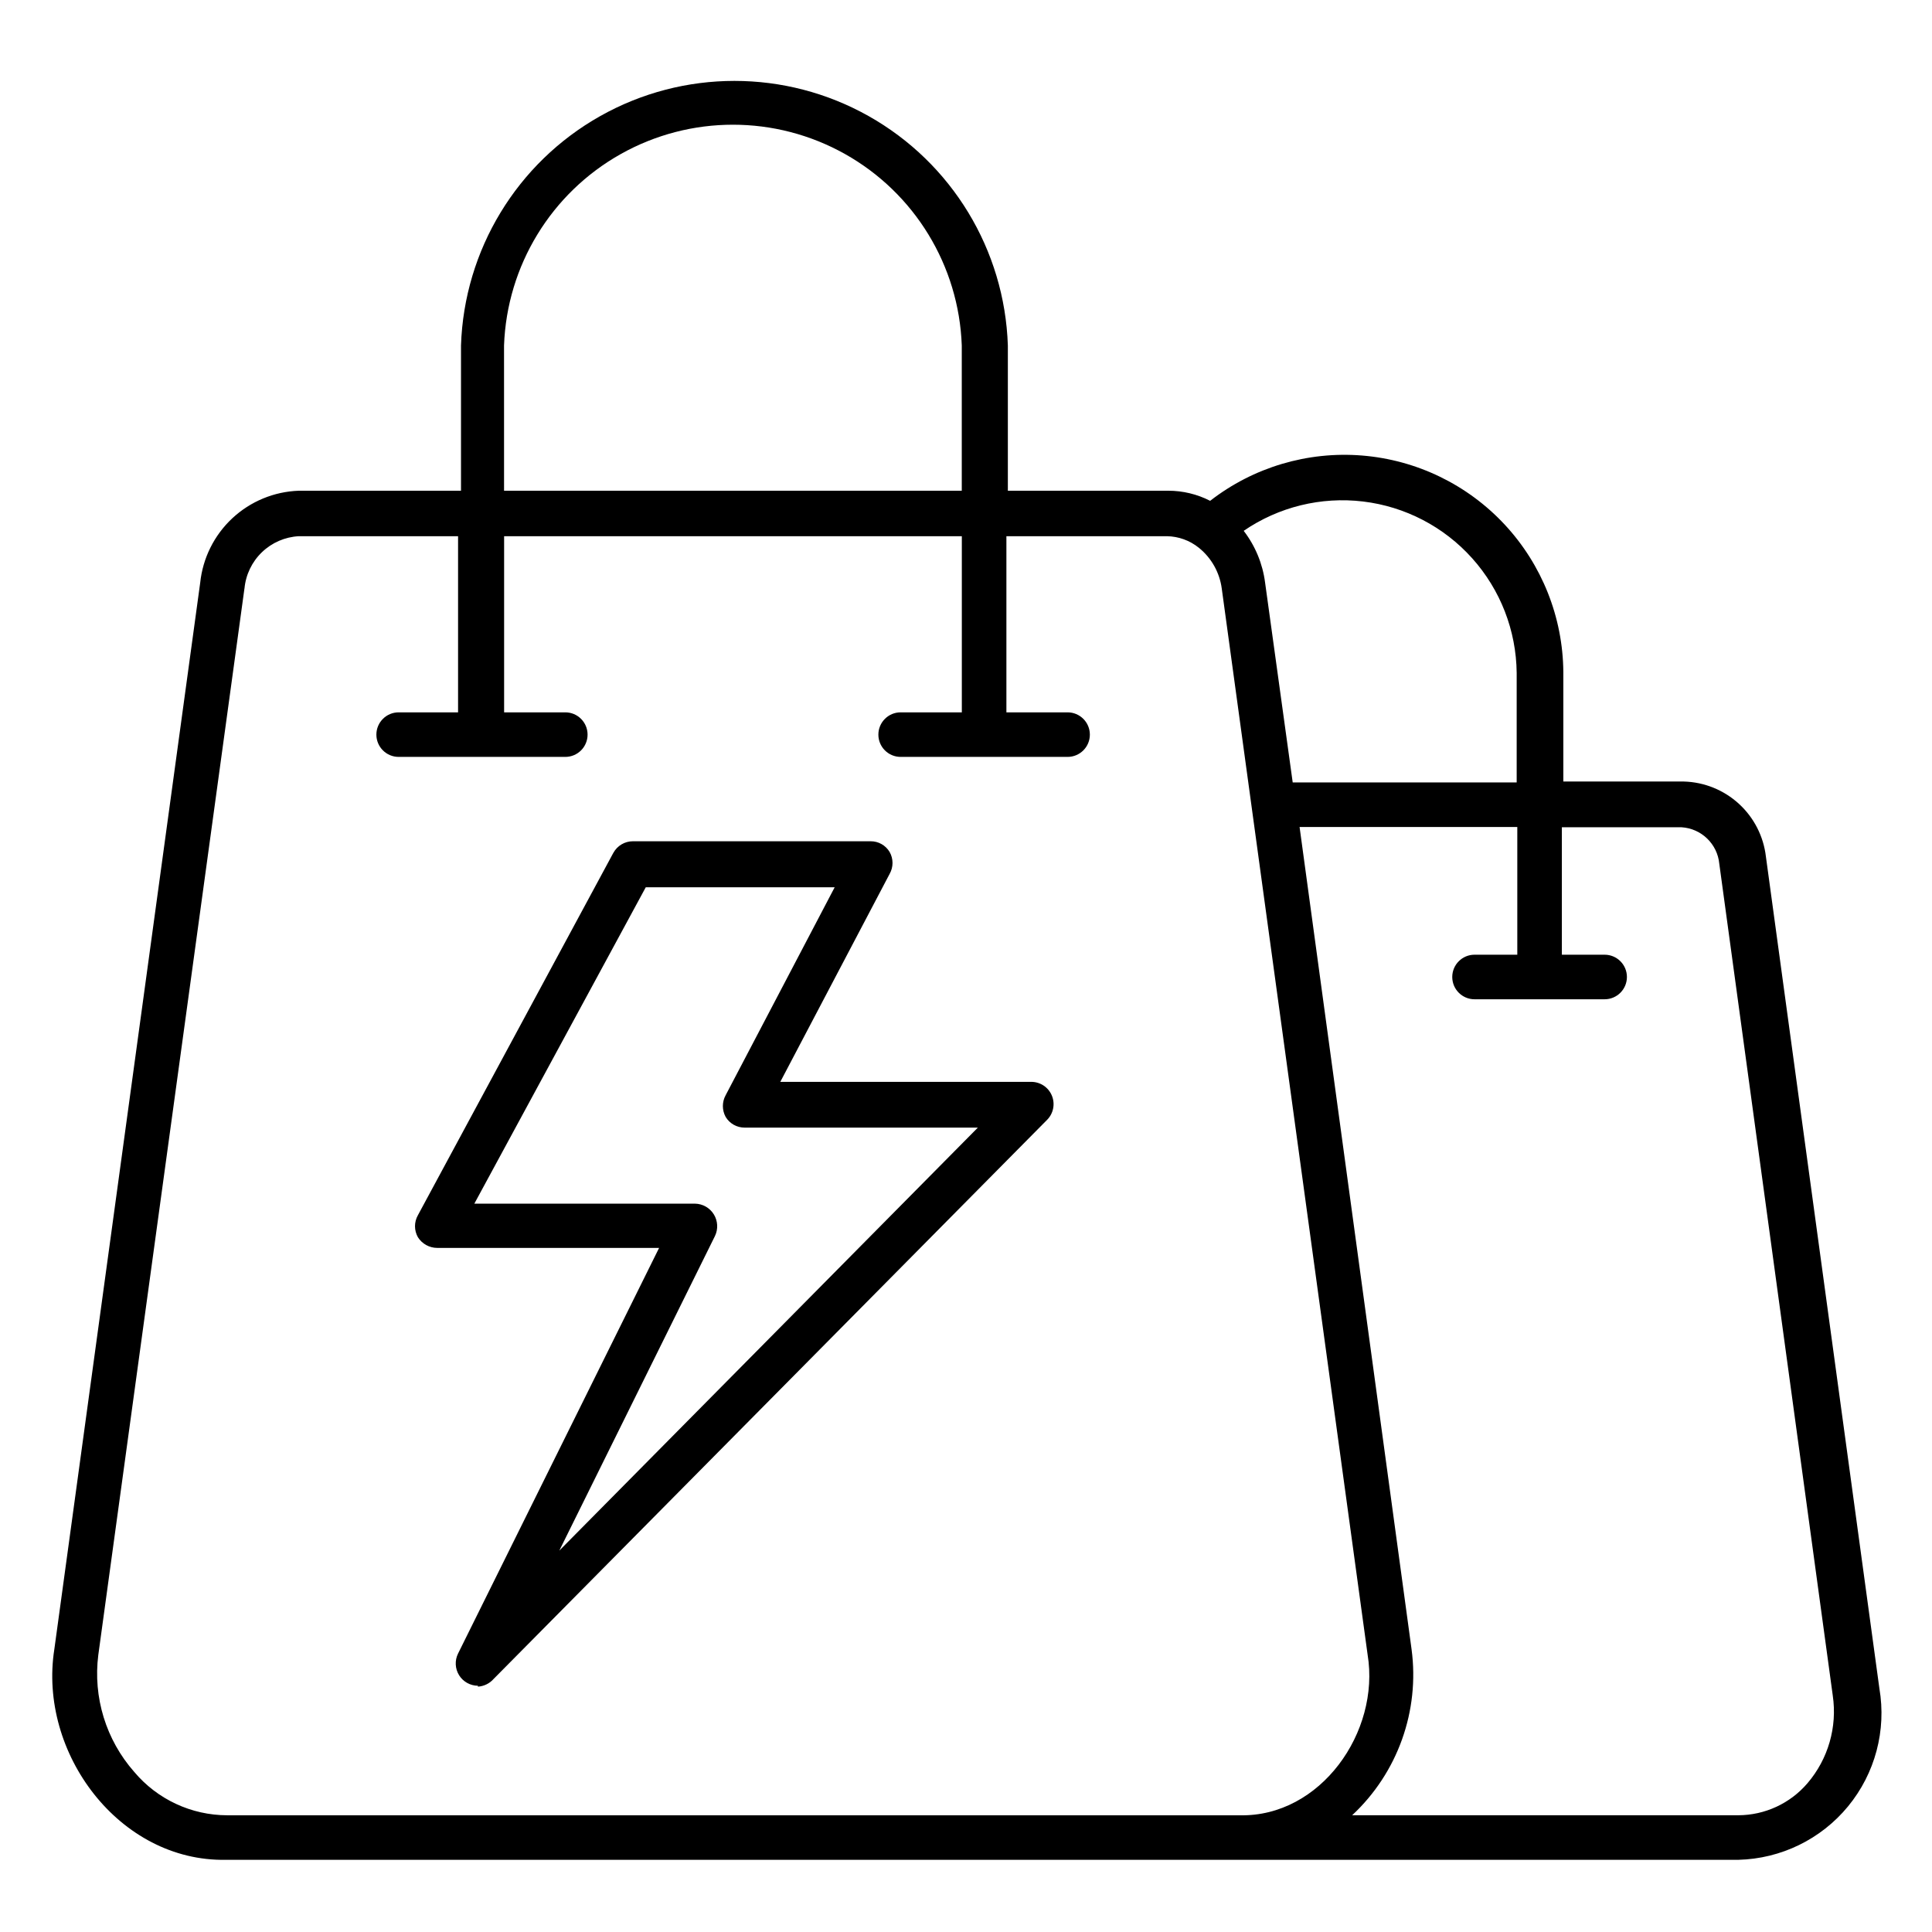 <?xml version="1.0" encoding="UTF-8"?>
<!-- Uploaded to: ICON Repo, www.svgrepo.com, Generator: ICON Repo Mixer Tools -->
<svg fill="#000000" width="800px" height="800px" version="1.1" viewBox="144 144 512 512" xmlns="http://www.w3.org/2000/svg">
 <path d="m604.67 636.87h-400.77c-28.262 0.551-49.828-28.34-45.5-55.812l38.652-282.61c0.68-6.535 3.699-12.605 8.5-17.09 4.805-4.484 11.066-7.082 17.633-7.312h42.984v-38.496c0.832-25.32 14.824-48.367 36.902-60.793 22.078-12.426 49.039-12.426 71.117 0 22.078 12.426 36.066 35.473 36.902 60.793v38.496h42.508c3.859 0 7.664 0.914 11.102 2.676 11.449-8.891 25.809-13.172 40.258-12.004 14.449 1.168 27.934 7.699 37.809 18.312 9.871 10.617 15.41 24.539 15.531 39.035v29.047h31.961c5.41 0.152 10.586 2.25 14.574 5.91 3.992 3.656 6.531 8.629 7.152 14.008l30.07 220.42v-0.004c1.902 11.133-1.133 22.543-8.309 31.262-7.18 8.719-17.793 13.887-29.082 14.16zm-102.34-11.809h102.34c7.059-0.027 13.758-3.133 18.34-8.5 5.481-6.414 7.918-14.879 6.691-23.223l-30.07-220.42c-0.492-5.25-4.734-9.355-9.996-9.684h-31.727v33.77l11.336 0.004c3.262 0 5.906 2.644 5.906 5.902 0 3.262-2.644 5.906-5.906 5.906h-34.48c-3.258 0-5.902-2.644-5.902-5.906 0-3.258 2.644-5.902 5.902-5.902h11.336v-33.852h-57.699l29.676 217.9c2.191 16.352-3.68 32.754-15.742 44.004zm-293.55-325.11-38.727 282.61c-1.434 11.227 2.035 22.527 9.523 31.016 6.121 7.273 15.133 11.477 24.641 11.492h268.36c21.332 0.473 37.234-22.043 33.852-42.586l-38.652-282.53c-0.566-4.238-2.734-8.098-6.062-10.785-2.41-1.945-5.402-3.027-8.5-3.07h-42.508v46.68h16.215c3.258 0 5.902 2.644 5.902 5.906s-2.644 5.902-5.902 5.902h-44.242c-3.262 0-5.902-2.641-5.902-5.902s2.641-5.906 5.902-5.906h16.215v-46.68h-121.3v46.68h16.215c3.262 0 5.902 2.644 5.902 5.906s-2.641 5.902-5.902 5.902h-44.16c-3.262 0-5.906-2.641-5.906-5.902s2.644-5.906 5.906-5.906h15.742v-46.68h-42.195c-3.664 0.191-7.137 1.699-9.781 4.242-2.648 2.547-4.289 5.957-4.625 9.613zm277.8 51.402h59.355v-29.047c-0.117-11.219-4.309-22.012-11.801-30.367-7.488-8.355-17.762-13.699-28.902-15.035-11.141-1.336-22.387 1.43-31.641 7.773 3.066 3.984 5.023 8.711 5.668 13.699zm-209-77.301h121.3v-38.496c-0.762-21.148-12.484-40.375-30.938-50.734-18.457-10.363-40.973-10.363-59.43 0-18.453 10.359-30.176 29.586-30.938 50.734zm-6.926 316.69h-0.004c-2.031-0.012-3.918-1.066-4.988-2.793-1.07-1.727-1.18-3.883-0.285-5.711l53.293-107.53h-58.805c-2.078-0.004-4.008-1.074-5.117-2.832-1.023-1.809-1.023-4.019 0-5.828l51.797-96.039 0.004 0.004c1.039-1.898 3.031-3.078 5.195-3.07h62.977c2.062-0.016 3.977 1.062 5.035 2.832 1.027 1.809 1.027 4.019 0 5.824l-28.969 55.105h66.52c2.387 0.004 4.539 1.441 5.449 3.644 0.914 2.207 0.41 4.742-1.277 6.434l-146.66 148.15c-1.062 1.211-2.562 1.945-4.172 2.047zm-0.949-127.76h58.492c2.035 0.039 3.914 1.109 4.981 2.848 1.066 1.734 1.176 3.894 0.293 5.731l-41.25 83.367 110.92-112.1h-61.797c-2.062 0.012-3.981-1.066-5.039-2.836-0.98-1.789-0.98-3.957 0-5.746l28.891-55.105h-50.066z"/>
</svg>